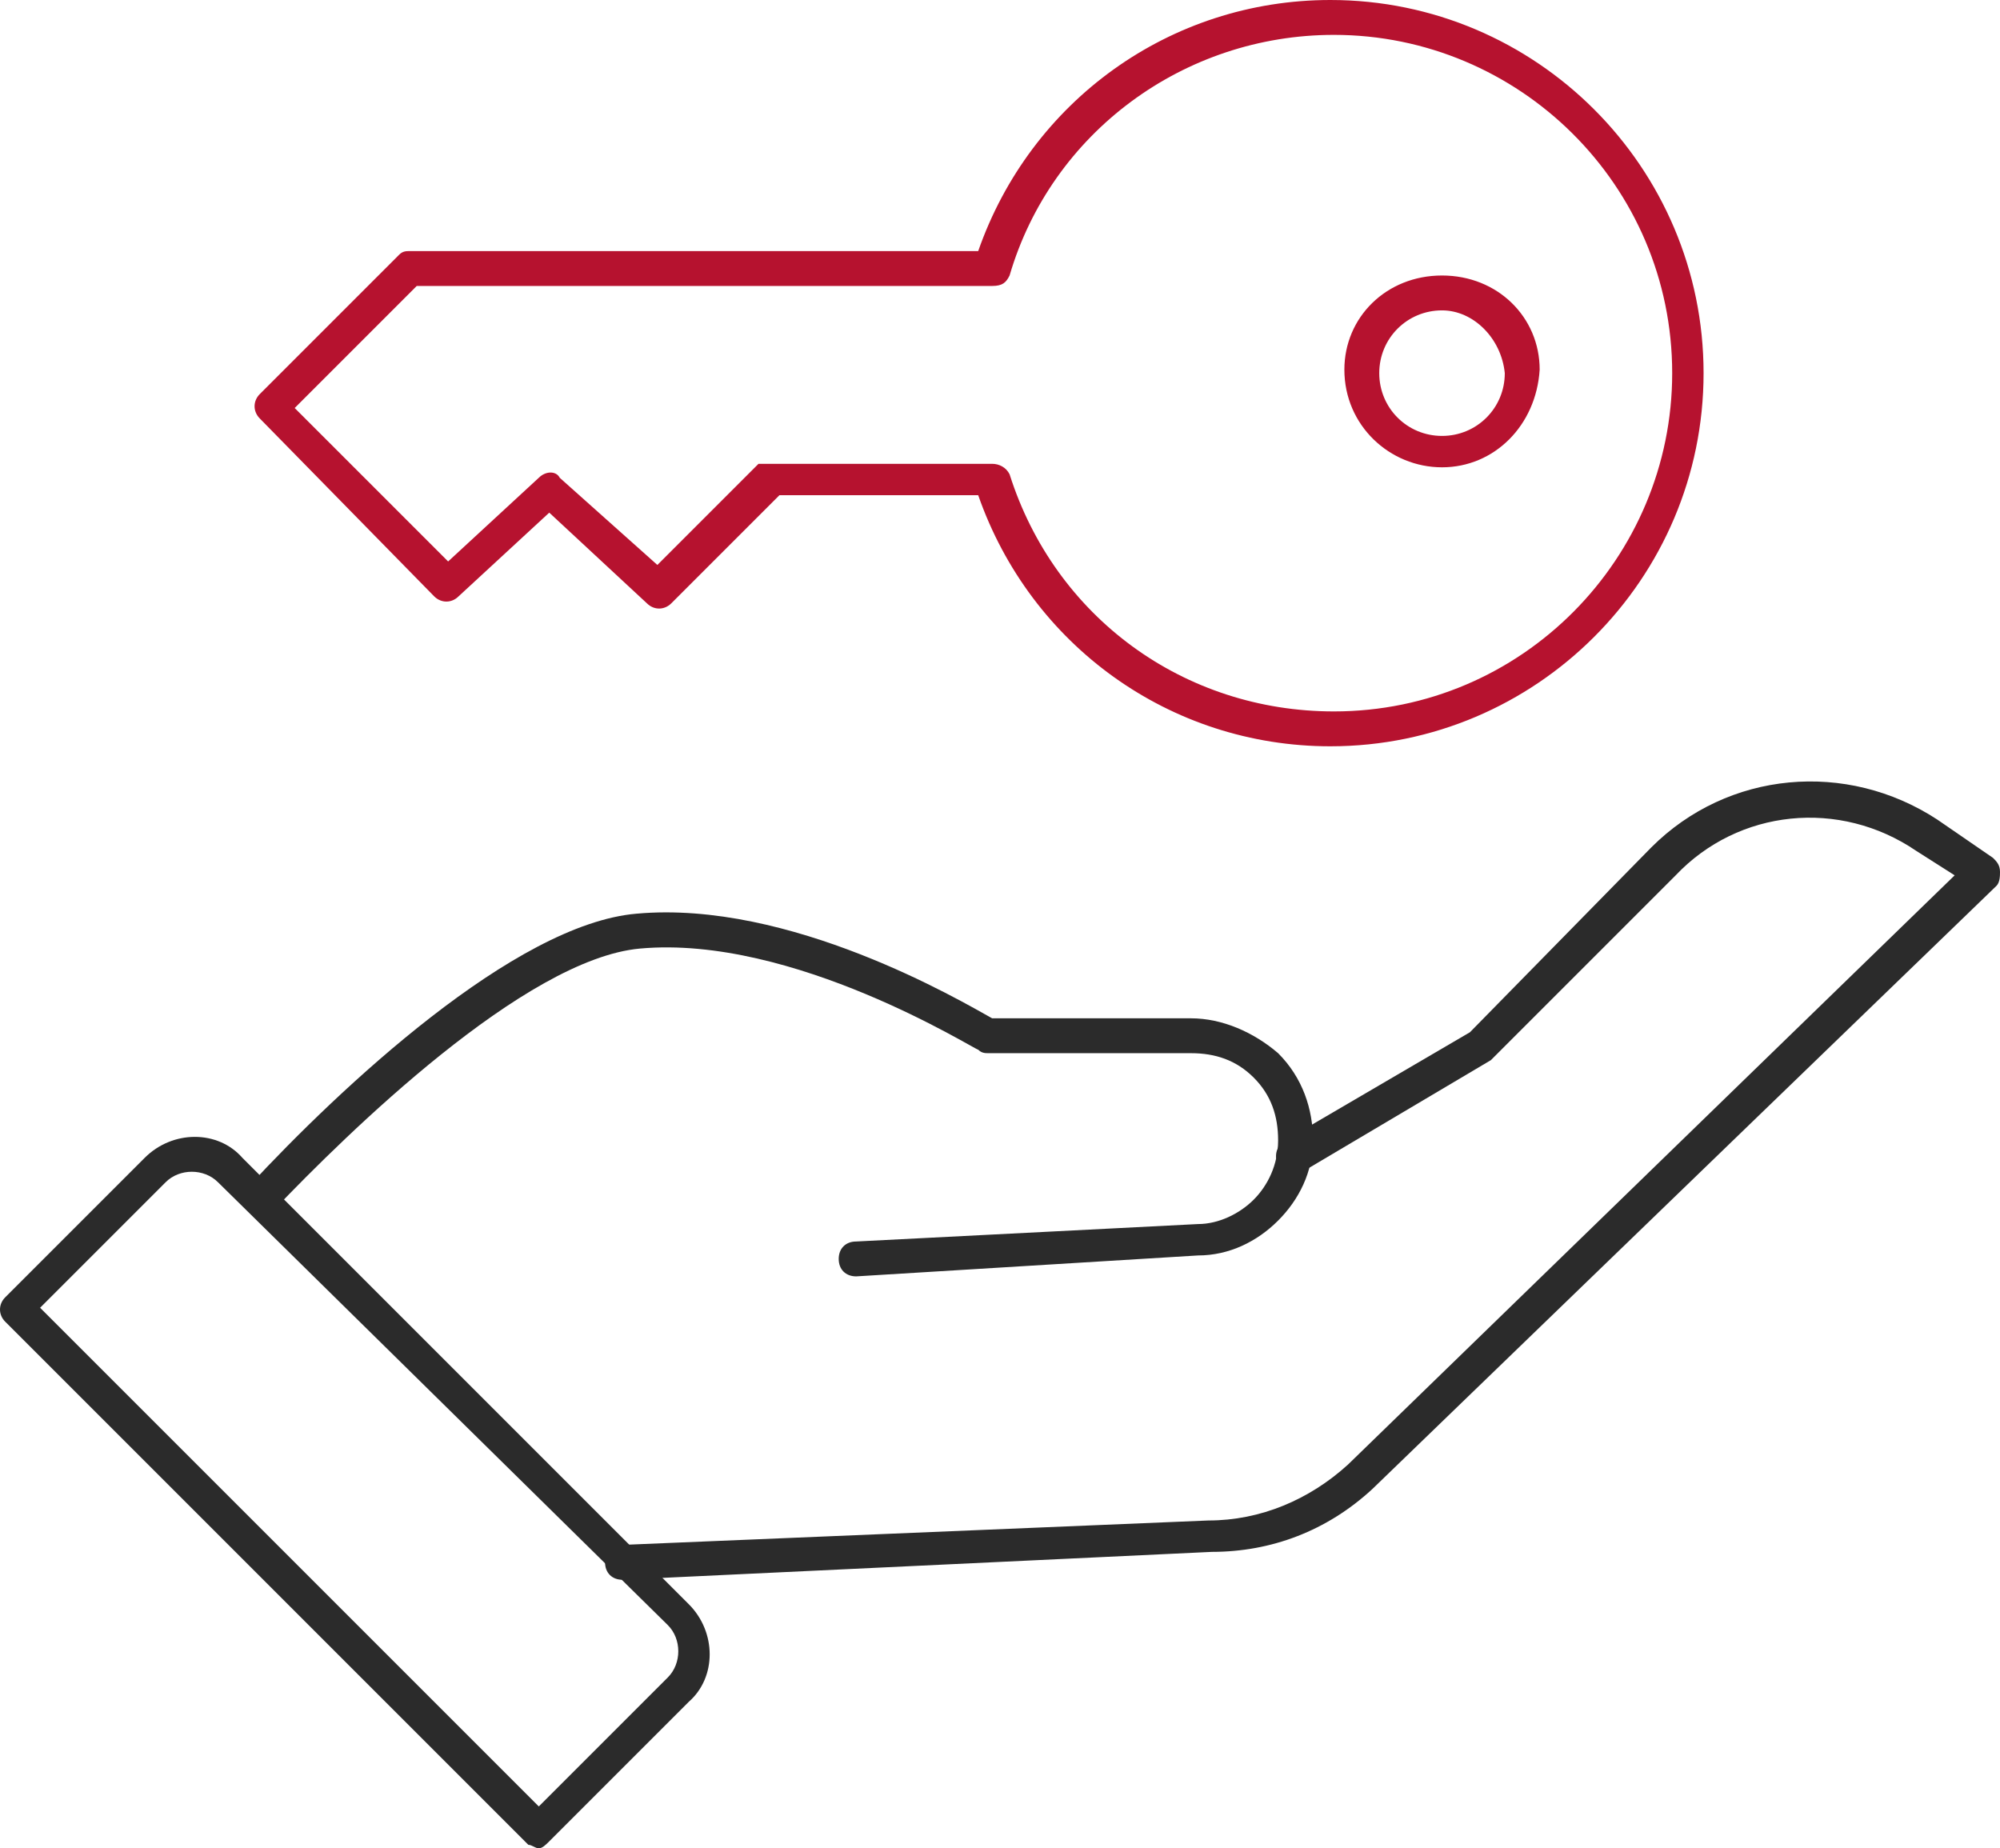 <?xml version="1.0" encoding="UTF-8" standalone="no"?>
<!-- Generator: Adobe Illustrator 28.3.0, SVG Export Plug-In . SVG Version: 6.00 Build 0)  -->

<svg
   version="1.1"
   x="0px"
   y="0px"
   viewBox="0 0 57.35 53"
   xml:space="preserve"
   id="svg32"
   sodipodi:docname="menu_icon_1.svg"
   width="57.35"
   height="53"
   inkscape:version="1.2.2 (732a01da63, 2022-12-09)"
   xmlns:inkscape="http://www.inkscape.org/namespaces/inkscape"
   xmlns:sodipodi="http://sodipodi.sourceforge.net/DTD/sodipodi-0.dtd"
   xmlns="http://www.w3.org/2000/svg"
   xmlns:svg="http://www.w3.org/2000/svg"><defs
   id="defs36" /><sodipodi:namedview
   id="namedview34"
   pagecolor="#ffffff"
   bordercolor="#000000"
   borderopacity="0.25"
   inkscape:showpageshadow="2"
   inkscape:pageopacity="0.0"
   inkscape:pagecheckerboard="0"
   inkscape:deskcolor="#d1d1d1"
   showgrid="false"
   inkscape:zoom="7.6055046"
   inkscape:cx="28.531966"
   inkscape:cy="26.55971"
   inkscape:window-width="1920"
   inkscape:window-height="1009"
   inkscape:window-x="1912"
   inkscape:window-y="-8"
   inkscape:window-maximized="1"
   inkscape:current-layer="svg32" />
<style
   type="text/css"
   id="style2">
	.st0{fill:#2B2B2B;}
	.st1{fill:#B6122F;}
</style>
<g
   id="Warstwa_3"
   transform="translate(-25.85,-28)">
</g>
<g
   id="Warstwa_2"
   transform="translate(-25.85,-28)">
	<g
   id="g29">
		<g
   id="g23">
			<g
   id="g21">
				<g
   id="g19">
					<g
   id="g13">
						<g
   id="g7">
							<path
   class="st0"
   d="m 50.4,64.6 c -0.3,0 -0.5,-0.2 -0.5,-0.5 0,-0.3 0.2,-0.5 0.5,-0.5 l 9.8,-0.5 c 0.6,0 1.2,-0.3 1.6,-0.7 0.4,-0.4 0.7,-1 0.7,-1.7 0,-0.7 -0.2,-1.3 -0.7,-1.8 -0.5,-0.5 -1.1,-0.7 -1.8,-0.7 0,0 0,0 0,0 h -5.8 c -0.1,0 -0.2,0 -0.3,-0.1 -0.1,0 -5.3,-3.3 -9.7,-2.9 -3.3,0.3 -8.4,5.3 -10.5,7.5 -0.2,0.2 -0.5,0.2 -0.7,0 -0.2,-0.2 -0.2,-0.5 0,-0.7 2.6,-2.8 7.6,-7.5 11.1,-7.8 4.4,-0.4 9.3,2.5 10.2,3 H 60 c 0,0 0,0 0,0 0.9,0 1.8,0.4 2.5,1 0.7,0.7 1,1.6 1,2.5 0,0.9 -0.4,1.7 -1,2.3 -0.6,0.6 -1.4,1 -2.3,1 l -9.8,0.6 c 0,0 0,0 0,0 z"
   id="path5" />
						</g>
						<g
   id="g11">
							<path
   class="st0"
   d="m 43.7,73.3 c -0.3,0 -0.5,-0.2 -0.5,-0.5 0,-0.3 0.2,-0.5 0.5,-0.5 l 16.8,-0.7 c 1.5,0 2.9,-0.6 4,-1.6 L 81.9,53.1 80.8,52.4 c -2.2,-1.5 -5.1,-1.2 -6.9,0.7 l -5.3,5.3 -5.4,3.2 c -0.2,0.1 -0.5,0.1 -0.7,-0.2 -0.1,-0.2 -0.1,-0.5 0.2,-0.7 l 5.3,-3.1 5.2,-5.3 c 2.2,-2.2 5.6,-2.5 8.2,-0.8 l 1.6,1.1 c 0.1,0.1 0.2,0.2 0.2,0.4 0,0.1 0,0.3 -0.1,0.4 L 65.2,70.7 c -1.3,1.2 -2.9,1.8 -4.6,1.8 l -16.9,0.8 c 0,0 0,0 0,0 z"
   id="path9" />
						</g>
					</g>
					<g
   id="g17">
						<path
   class="st0"
   d="M 41.3,81 C 41.2,81 41.1,80.9 41,80.9 l -15,-15 c -0.2,-0.2 -0.2,-0.5 0,-0.7 l 4,-4 c 0.8,-0.8 2.1,-0.8 2.8,0 L 45.6,74 c 0.8,0.8 0.8,2.1 0,2.8 l -4,4 C 41.5,80.9 41.4,81 41.3,81 Z M 27,65.5 41.3,79.8 45,76.1 c 0.4,-0.4 0.4,-1.1 0,-1.5 L 32.1,61.9 c -0.4,-0.4 -1.1,-0.4 -1.5,0 z"
   id="path15" />
					</g>
				</g>
			</g>
		</g>
		<g
   id="g27">
			<path
   class="st1"
   d="m 64,49.4 c -4.6,0 -8.6,-2.9 -10.1,-7.2 h -5.7 l -3.1,3.1 c -0.2,0.2 -0.5,0.2 -0.7,0 L 41.6,42.7 39,45.1 c -0.2,0.2 -0.5,0.2 -0.7,0 l -5,-5.1 c -0.2,-0.2 -0.2,-0.5 0,-0.7 l 4,-4 c 0.1,-0.1 0.2,-0.1 0.3,-0.1 H 53.9 C 55.4,30.9 59.4,28 64,28 c 5.9,0 10.7,4.8 10.7,10.7 0,5.9 -4.8,10.7 -10.7,10.7 z M 48.1,41.3 h 6.2 c 0.2,0 0.4,0.1 0.5,0.3 1.3,4.1 5,6.8 9.3,6.8 5.4,0 9.7,-4.4 9.7,-9.7 0,-5.4 -4.4,-9.7 -9.7,-9.7 -4.3,0 -8.1,2.8 -9.3,6.9 -0.1,0.2 -0.2,0.3 -0.5,0.3 H 37.8 l -3.5,3.5 4.4,4.4 2.6,-2.4 c 0.2,-0.2 0.5,-0.2 0.6,0 l 2.8,2.5 2.9,-2.9 c 0.2,0 0.3,0 0.5,0 z m 19.1,0.1 c -1.5,0 -2.8,-1.2 -2.8,-2.8 0,-1.5 1.2,-2.7 2.8,-2.7 1.6,0 2.8,1.2 2.8,2.7 -0.1,1.6 -1.3,2.8 -2.8,2.8 z m 0,-4.5 c -1,0 -1.8,0.8 -1.8,1.8 0,1 0.8,1.8 1.8,1.8 1,0 1.8,-0.8 1.8,-1.8 -0.1,-1 -0.9,-1.8 -1.8,-1.8 z"
   id="path25" />
		</g>
	</g>
</g>
</svg>

